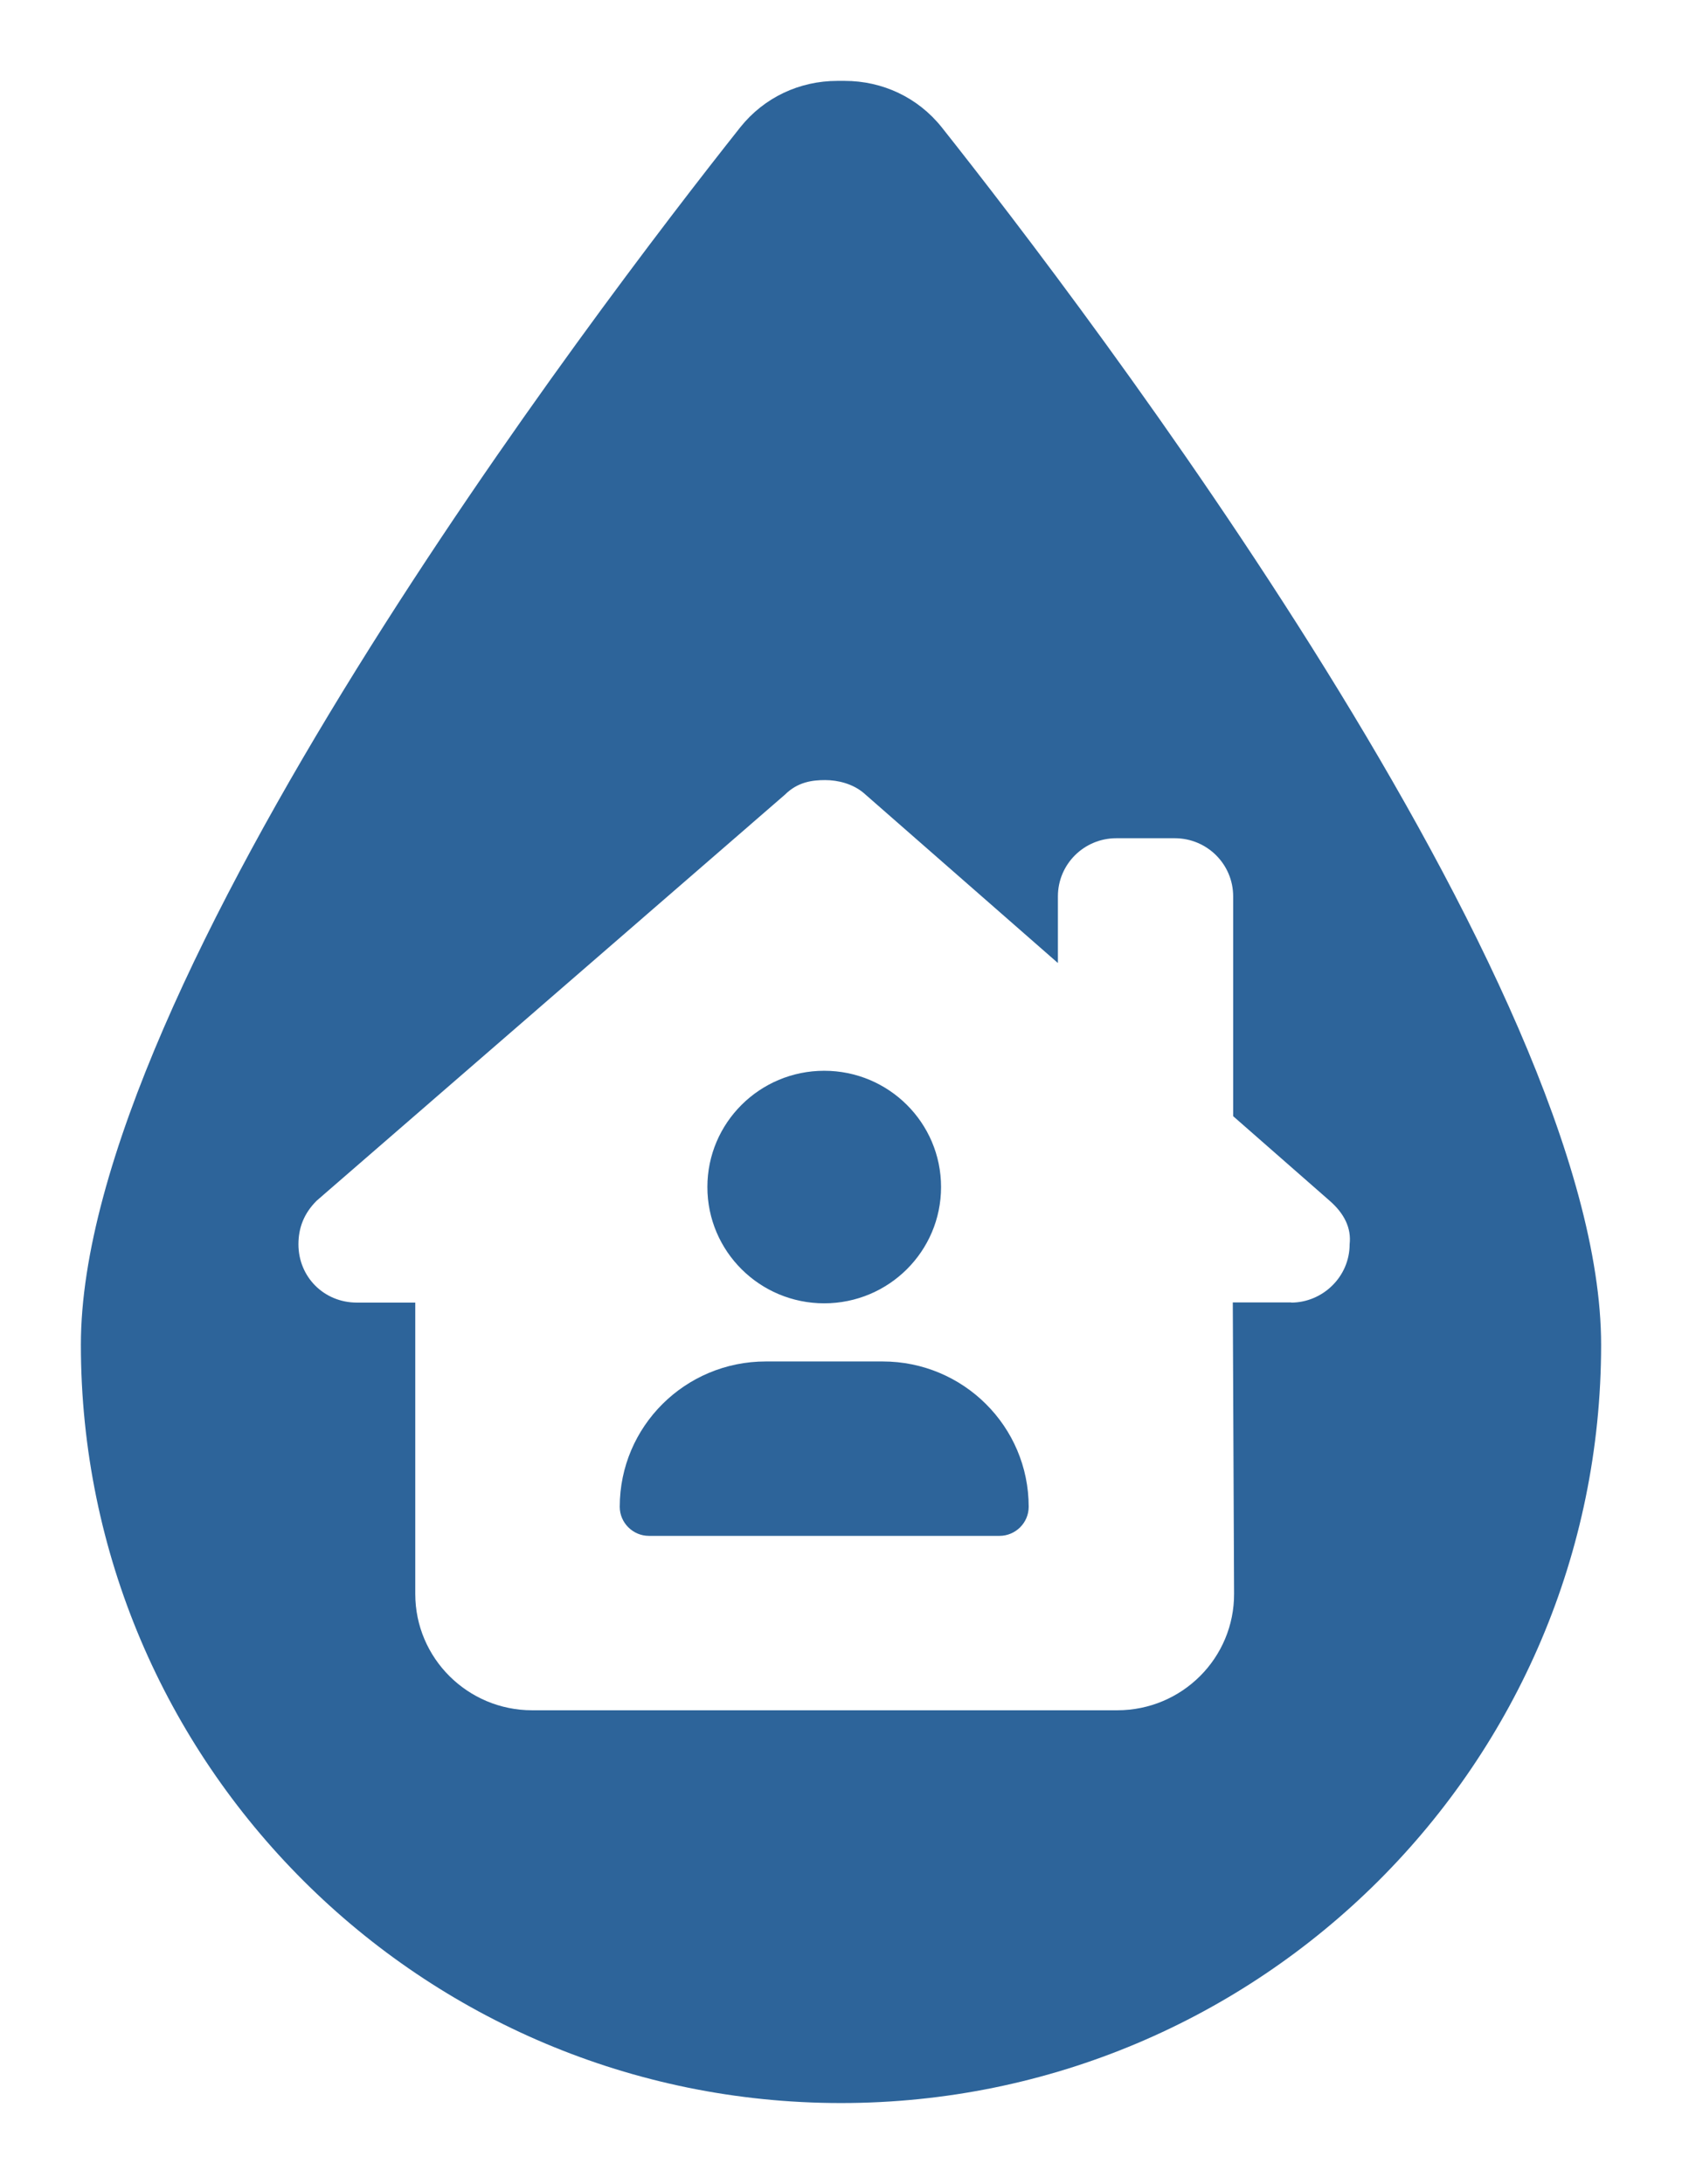 <svg ckass="svg-droplet-house" width="83.182px" height="108px" viewBox="0 0 83.182 108" version="1.1" xmlns="http://www.w3.org/2000/svg" xmlns:xlink="http://www.w3.org/1999/xlink">
    <defs>
        <filter x="-9.3%" y="-5.0%" width="118.6%" height="114.0%" filterUnits="objectBoundingBox" id="droplet-house-filter-1">
            <feOffset dx="0" dy="2" in="SourceAlpha" result="shadowOffsetOuter1"></feOffset>
            <feGaussianBlur stdDeviation="2" in="shadowOffsetOuter1" result="shadowBlurOuter1"></feGaussianBlur>
            <feColorMatrix values="0 0 0 0 0   0 0 0 0 0   0 0 0 0 0  0 0 0 0.302 0" type="matrix" in="shadowBlurOuter1" result="shadowMatrixOuter1"></feColorMatrix>
            <feMerge>
                <feMergeNode in="shadowMatrixOuter1"></feMergeNode>
                <feMergeNode in="SourceGraphic"></feMergeNode>
            </feMerge>
        </filter>
    </defs>
    <g stroke="none" stroke-width="1" fill="none" fill-rule="evenodd">
        <g transform="translate(-426, -619)" fill-rule="nonzero">
            <g transform="translate(0, -2)">
                <g transform="translate(0, 612)">
                    <g transform="translate(328.243, 11)">
                        <g filter="url(#droplet-house-filter-1)" transform="translate(101.757, 0)">
                            <path d="M37.591,100 C16.838,100 0,83.203 0,62.5 C0,44.688 25.492,11.27 32.618,2.285 C33.793,0.82 35.535,0 37.415,0 L37.767,0 C39.647,0 41.39,0.82 42.564,2.285 C49.691,11.27 75.182,44.688 75.182,62.5 C75.182,83.203 58.345,100 37.591,100 Z" id="droplet-house-shape1" fill="#2D649A"></path>
                            <g transform="translate(10.759, 34.577)" fill="#FFFFFF">
                                <path d="M49.097,25.839 C50.632,25.839 51.986,24.581 51.986,22.955 C52.077,22.146 51.716,21.428 50.993,20.799 L46.226,16.621 L46.226,5.75 C46.226,4.16 44.935,2.875 43.337,2.875 L40.448,2.875 C38.85,2.875 37.559,4.16 37.559,5.75 L37.559,9.047 L27.943,0.629 C27.402,0.18 26.679,0 26.047,0 C25.415,0 24.693,0.09 24.061,0.719 L0.903,20.799 C0.271,21.428 0,22.146 0,22.955 C0,24.572 1.264,25.839 2.889,25.839 L5.778,25.839 L5.778,40.25 C5.778,43.421 8.369,46 11.557,46 L40.493,46 C43.698,46 46.289,43.413 46.271,40.223 L46.208,25.83 L49.097,25.83 L49.097,25.839 Z M26.002,14.375 C29.193,14.375 31.78,16.949 31.78,20.125 C31.78,23.301 29.193,25.875 26.002,25.875 C22.811,25.875 20.224,23.301 20.224,20.125 C20.224,16.949 22.811,14.375 26.002,14.375 Z M15.89,35.938 C15.89,31.966 19.122,28.75 23.113,28.75 L28.891,28.75 C32.882,28.75 36.114,31.966 36.114,35.938 C36.114,36.728 35.464,37.375 34.67,37.375 L17.335,37.375 C16.54,37.375 15.89,36.728 15.89,35.938 Z" id="droplet-house-shape2"></path>
                            </g>
                        </g>
                    </g>
                </g>
            </g>
        </g>
    </g>
</svg>
